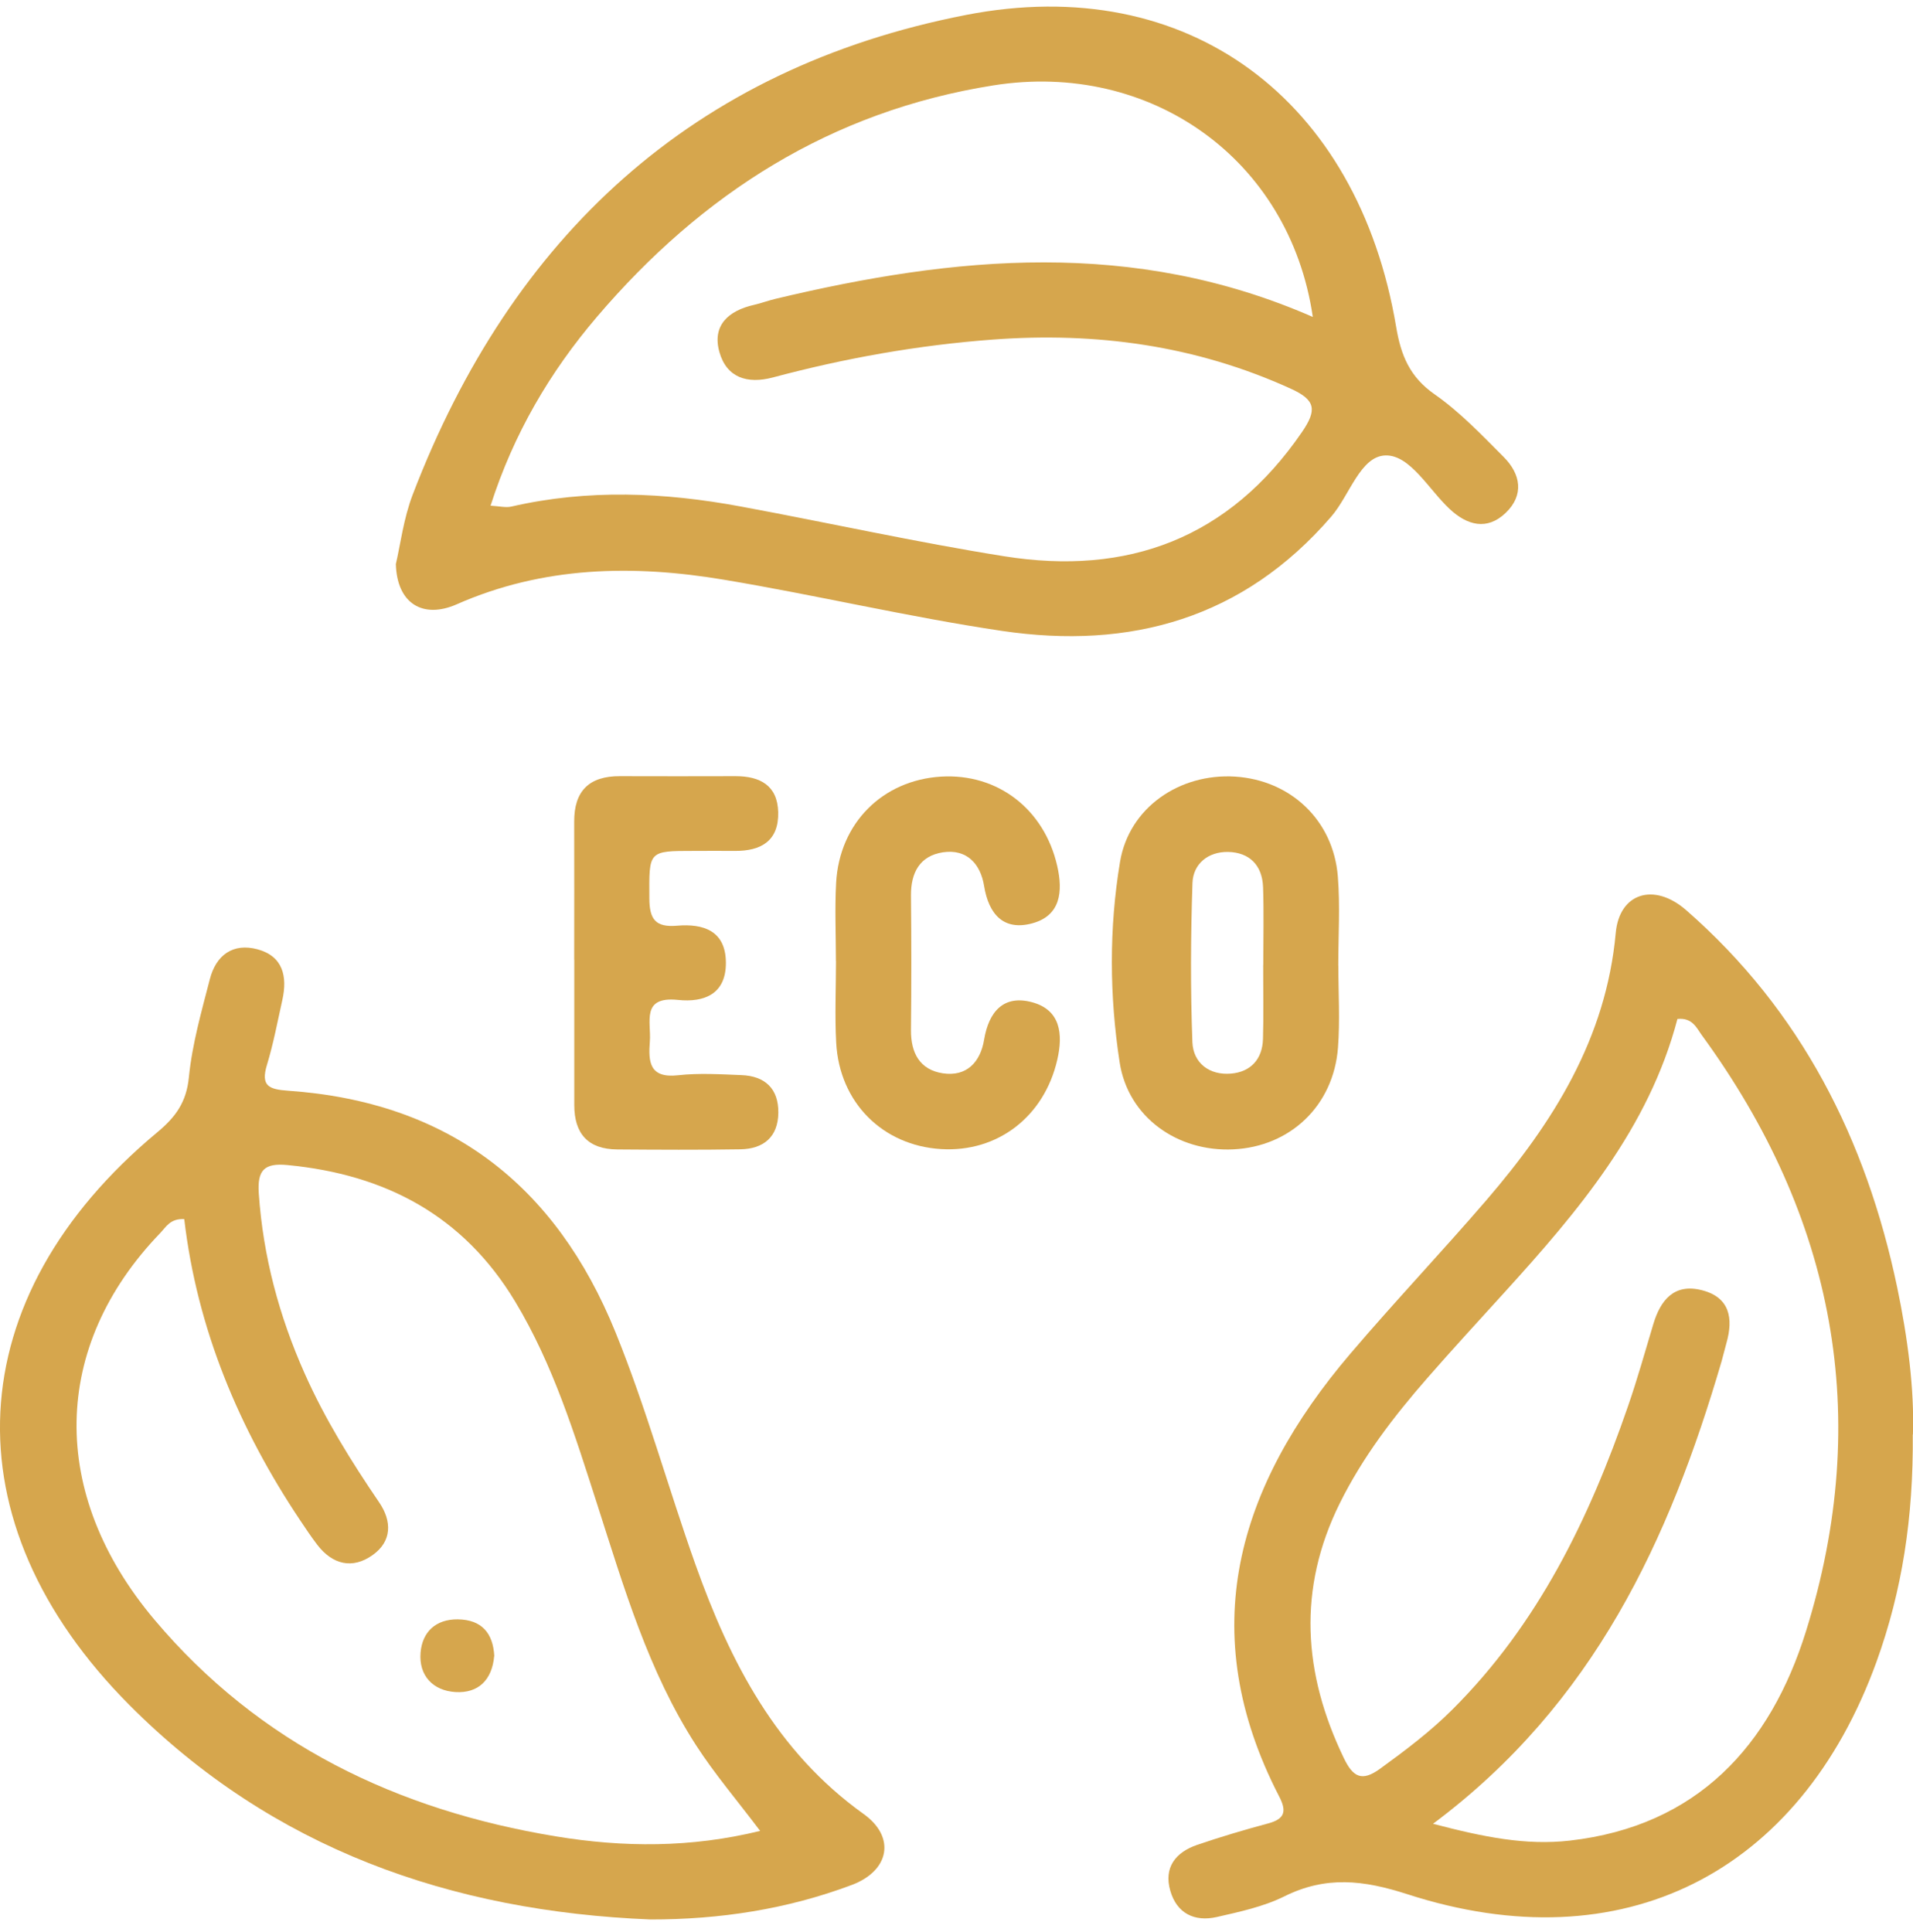 <svg width="102" height="103" viewBox="0 0 102 103" fill="none" xmlns="http://www.w3.org/2000/svg">
<g clip-path="url(#clip0_239_915)">
<path d="M101.988 76.488C102.024 80.919 101.422 84.824 100.057 88.602C95.959 99.92 86.489 104.709 75.043 101.006C72.694 100.246 70.695 100.019 68.477 101.122C67.369 101.671 66.103 101.942 64.88 102.221C63.694 102.491 62.746 102.03 62.399 100.819C62.041 99.573 62.686 98.769 63.829 98.375C65.079 97.949 66.35 97.571 67.624 97.229C68.512 96.99 68.612 96.58 68.206 95.795C63.654 86.993 65.964 79.263 72.009 72.172C74.374 69.398 76.883 66.75 79.261 63.988C82.809 59.859 85.636 55.389 86.15 49.748C86.345 47.602 88.205 47.045 89.906 48.533C96.038 53.888 99.499 60.763 101.152 68.621C101.725 71.348 102.076 74.107 101.996 76.492L101.988 76.488ZM76.405 97.249C79.117 97.961 81.355 98.411 83.689 98.148C90.499 97.376 94.39 93.084 96.289 87.001C99.873 75.532 97.811 64.887 90.742 55.202C90.463 54.819 90.24 54.25 89.44 54.334C87.914 60.146 84.151 64.585 80.216 68.916C78.835 70.437 77.441 71.95 76.091 73.498C74.299 75.548 72.65 77.706 71.435 80.162C69.173 84.728 69.48 89.235 71.65 93.741C72.14 94.76 72.61 95.023 73.586 94.314C74.928 93.339 76.25 92.344 77.429 91.169C82.008 86.611 84.736 80.982 86.807 74.975C87.305 73.538 87.715 72.069 88.153 70.608C88.54 69.314 89.272 68.422 90.742 68.797C92.231 69.175 92.43 70.297 92.052 71.619C91.96 71.938 91.889 72.26 91.797 72.579C89.013 82.085 84.999 90.839 76.405 97.252V97.249Z" fill="#D6A64D"/>
<path d="M21.11 30.062C21.345 29.067 21.513 27.657 22.006 26.372C27.279 12.609 36.94 3.636 51.504 0.798C63.367 -1.515 72.411 5.324 74.442 17.43C74.697 18.955 75.167 20.102 76.497 21.029C77.843 21.969 79.002 23.191 80.173 24.365C81.089 25.281 81.276 26.399 80.28 27.351C79.285 28.302 78.225 28.016 77.285 27.132C76.178 26.093 75.183 24.258 73.881 24.285C72.538 24.313 71.965 26.407 70.985 27.542C66.294 32.984 60.269 34.656 53.419 33.641C48.449 32.904 43.547 31.738 38.589 30.91C33.754 30.102 28.964 30.189 24.352 32.224C22.552 33.016 21.158 32.184 21.106 30.062H21.11ZM69.998 16.901C68.763 8.465 61.324 3.23 52.973 4.552C44.316 5.921 37.434 10.324 31.831 16.893C29.322 19.835 27.387 23.123 26.156 26.965C26.638 26.993 26.968 27.08 27.267 27.012C31.345 26.073 35.427 26.252 39.501 27.009C44.184 27.876 48.836 28.911 53.535 29.66C60.133 30.715 65.538 28.708 69.42 23.04C70.233 21.853 70.145 21.328 68.831 20.73C63.761 18.418 58.449 17.697 52.937 18.107C48.963 18.402 45.06 19.098 41.217 20.125C39.843 20.492 38.744 20.137 38.358 18.772C37.956 17.339 38.852 16.562 40.206 16.256C40.592 16.168 40.966 16.025 41.353 15.934C50.91 13.652 60.428 12.713 69.998 16.901Z" fill="#D6A64D"/>
<path d="M34.682 102.352C24.037 101.918 14.531 98.582 6.905 90.923C-2.84 81.134 -2.206 69.187 8.391 60.373C9.366 59.561 9.94 58.773 10.071 57.443C10.246 55.675 10.744 53.936 11.19 52.208C11.517 50.938 12.417 50.265 13.731 50.62C15.085 50.986 15.332 52.065 15.057 53.311C14.798 54.473 14.579 55.648 14.233 56.786C13.894 57.905 14.332 58.088 15.356 58.16C23.898 58.753 29.625 63.164 32.822 71.05C34.467 75.106 35.622 79.326 37.087 83.443C38.939 88.638 41.396 93.399 46.052 96.731C47.768 97.961 47.43 99.757 45.411 100.513C41.966 101.807 38.378 102.356 34.682 102.352ZM40.532 97.631C39.31 96.01 38.111 94.605 37.115 93.065C34.567 89.119 33.268 84.649 31.847 80.23C30.648 76.508 29.501 72.77 27.458 69.386C24.694 64.808 20.541 62.626 15.336 62.125C14.093 62.005 13.711 62.387 13.799 63.649C14.03 67.001 14.882 70.174 16.24 73.228C17.323 75.664 18.717 77.909 20.214 80.107C20.911 81.126 20.895 82.193 19.868 82.921C18.797 83.685 17.729 83.435 16.913 82.368C16.59 81.946 16.296 81.504 16.001 81.062C12.731 76.165 10.509 70.851 9.824 65.007C9.072 64.967 8.849 65.433 8.542 65.751C2.732 71.782 2.56 79.637 8.243 86.377C13.838 93.013 21.19 96.528 29.64 97.921C33.245 98.514 36.84 98.534 40.524 97.631H40.532Z" fill="#D6A64D"/>
<path d="M71.36 51.495C71.36 52.952 71.451 54.417 71.34 55.87C71.101 58.959 68.795 61.145 65.752 61.288C62.786 61.428 60.149 59.577 59.699 56.647C59.154 53.108 59.13 49.497 59.719 45.958C60.201 43.06 62.897 41.228 65.852 41.411C68.815 41.599 71.089 43.736 71.332 46.726C71.459 48.306 71.356 49.907 71.356 51.495C71.356 51.495 71.36 51.495 71.364 51.495H71.36ZM67.357 51.459C67.357 50.074 67.393 48.689 67.346 47.307C67.306 46.141 66.621 45.448 65.474 45.428C64.426 45.412 63.618 46.053 63.582 47.084C63.487 49.911 63.471 52.745 63.578 55.572C63.622 56.686 64.486 57.347 65.637 57.248C66.684 57.16 67.31 56.479 67.341 55.408C67.381 54.091 67.35 52.773 67.353 51.455L67.357 51.459Z" fill="#D6A64D"/>
<path d="M44.571 51.249C44.571 49.855 44.507 48.462 44.582 47.073C44.758 43.892 47.056 41.603 50.174 41.412C53.2 41.229 55.681 43.151 56.37 46.173C56.685 47.55 56.549 48.832 55.028 49.238C53.511 49.644 52.718 48.753 52.471 47.24C52.28 46.061 51.548 45.257 50.273 45.448C49.043 45.636 48.561 46.535 48.573 47.761C48.597 50.146 48.597 52.535 48.573 54.919C48.561 56.145 49.043 57.045 50.269 57.232C51.544 57.427 52.276 56.627 52.471 55.444C52.722 53.936 53.515 53.036 55.028 53.442C56.538 53.848 56.693 55.122 56.374 56.508C55.681 59.533 53.2 61.456 50.178 61.273C47.059 61.082 44.762 58.792 44.586 55.612C44.507 54.159 44.575 52.698 44.575 51.237L44.571 51.249Z" fill="#D6A64D"/>
<path d="M30.616 51.173C30.616 48.721 30.624 46.268 30.616 43.816C30.608 42.168 31.421 41.38 33.057 41.388C35.112 41.396 37.167 41.392 39.222 41.388C40.524 41.388 41.456 41.881 41.492 43.303C41.532 44.831 40.588 45.385 39.182 45.373C38.453 45.365 37.725 45.373 36.996 45.373C34.547 45.373 34.611 45.373 34.623 47.905C34.627 49.027 34.957 49.457 36.096 49.362C37.498 49.242 38.688 49.624 38.704 51.316C38.72 53 37.562 53.466 36.148 53.319C34.164 53.112 34.73 54.509 34.65 55.524C34.567 56.611 34.615 57.507 36.152 57.336C37.267 57.212 38.406 57.284 39.529 57.328C40.783 57.375 41.512 58.044 41.5 59.33C41.488 60.628 40.712 61.265 39.473 61.285C37.287 61.32 35.096 61.308 32.91 61.292C31.357 61.281 30.62 60.456 30.62 58.924C30.62 56.34 30.62 53.757 30.62 51.169L30.616 51.173Z" fill="#D6A64D"/>
<path d="M26.351 88.299C26.236 89.601 25.487 90.298 24.285 90.226C23.09 90.154 22.321 89.35 22.425 88.12C22.516 87.025 23.229 86.337 24.408 86.349C25.698 86.365 26.288 87.097 26.355 88.299H26.351Z" fill="#D6A64D"/>
</g>
<defs>
<clipPath id="clip0_239_915">
<rect width="102" height="102" fill="white" transform="translate(0 0.352)"/>
</clipPath>
</defs>
</svg>
